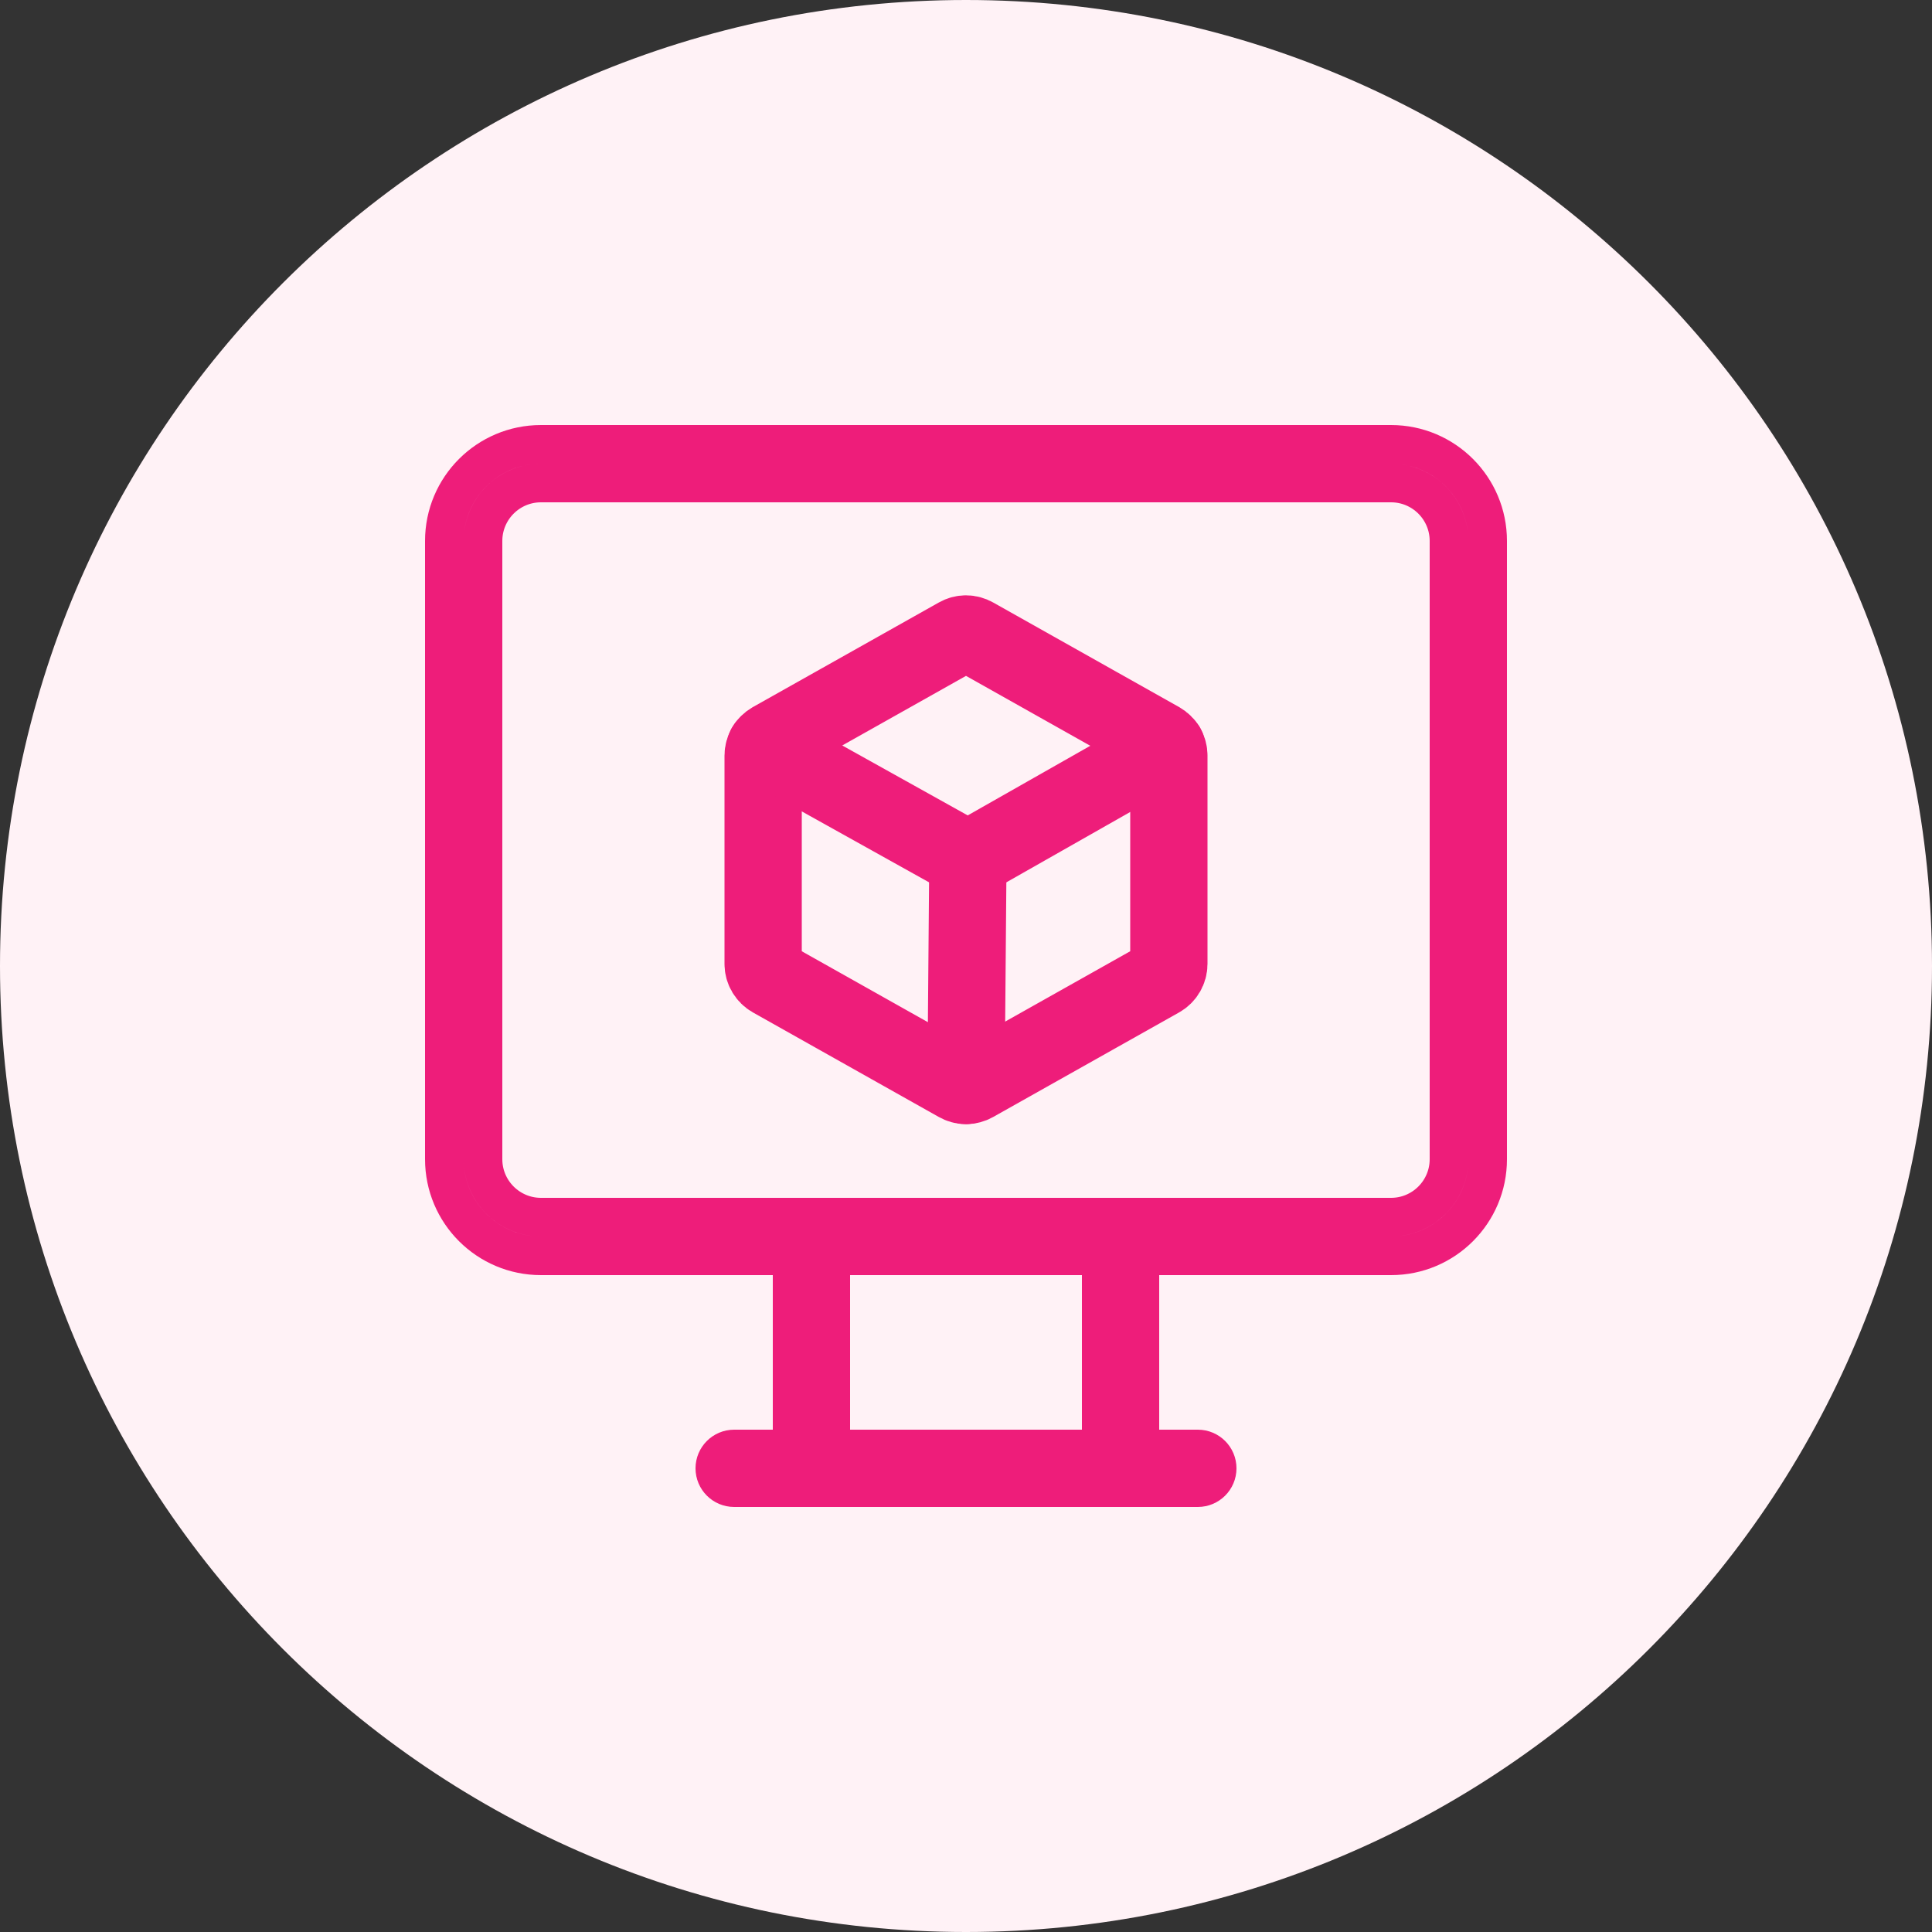 <svg width="50" height="50" viewBox="0 0 50 50" fill="none" xmlns="http://www.w3.org/2000/svg">
<rect x="0" y="0" width="50" height="50" fill="#333333" stroke="none"/>
<path d="M25 50C38.807 50 50 38.807 50 25C50 11.193 38.807 0 25 0C11.193 0 0 11.193 0 25C0 38.807 11.193 50 25 50Z" fill="#FFF2F6"/>
<path d="M30 32.5H29.5V33V37V37.5H30H31C31.276 37.5 31.5 37.724 31.5 38C31.5 38.276 31.276 38.5 31 38.5H19C18.724 38.5 18.5 38.276 18.5 38C18.5 37.724 18.724 37.5 19 37.5H20H20.5V37V33V32.5H20H14C12.619 32.5 11.5 31.381 11.5 30V14C11.5 12.619 12.619 11.5 14 11.5H36C37.381 11.5 38.5 12.619 38.5 14V30C38.5 31.381 37.381 32.5 36 32.5H30ZM22 32.5H21.5V33V37V37.5H22H28H28.5V37V33V32.5H28H22ZM12.5 30C12.5 30.828 13.172 31.5 14 31.5H36C36.828 31.5 37.5 30.828 37.5 30V14C37.5 13.172 36.828 12.5 36 12.5H14C13.172 12.5 12.5 13.172 12.5 14V30Z" fill="white" stroke="#EE1D7A"/>
<path d="M30.25 24.946V19.554C30.25 19.476 30.229 19.4 30.189 19.332C30.15 19.265 30.093 19.21 30.026 19.171L25.213 16.464C25.148 16.427 25.075 16.407 25 16.407C24.925 16.407 24.852 16.427 24.787 16.464L19.974 19.171C19.907 19.21 19.85 19.265 19.811 19.332C19.771 19.4 19.75 19.476 19.75 19.554V24.946C19.75 25.024 19.771 25.101 19.811 25.168C19.85 25.235 19.907 25.291 19.974 25.329L24.787 28.036C24.852 28.073 24.925 28.093 25 28.093C25.075 28.093 25.148 28.073 25.213 28.036L30.026 25.329C30.093 25.291 30.15 25.235 30.189 25.168C30.229 25.101 30.25 25.024 30.25 24.946Z" stroke="#EE1D7A" stroke-width="2" stroke-linecap="round" stroke-linejoin="round"/>
<path d="M30.19 19.33L25.049 22.25L19.81 19.33" stroke="#EE1D7A" stroke-width="2" stroke-linecap="round" stroke-linejoin="round"/>
<path d="M25.049 22.25L25 28.091" stroke="#EE1D7A" stroke-width="2" stroke-linecap="round" stroke-linejoin="round"/>
</svg>

